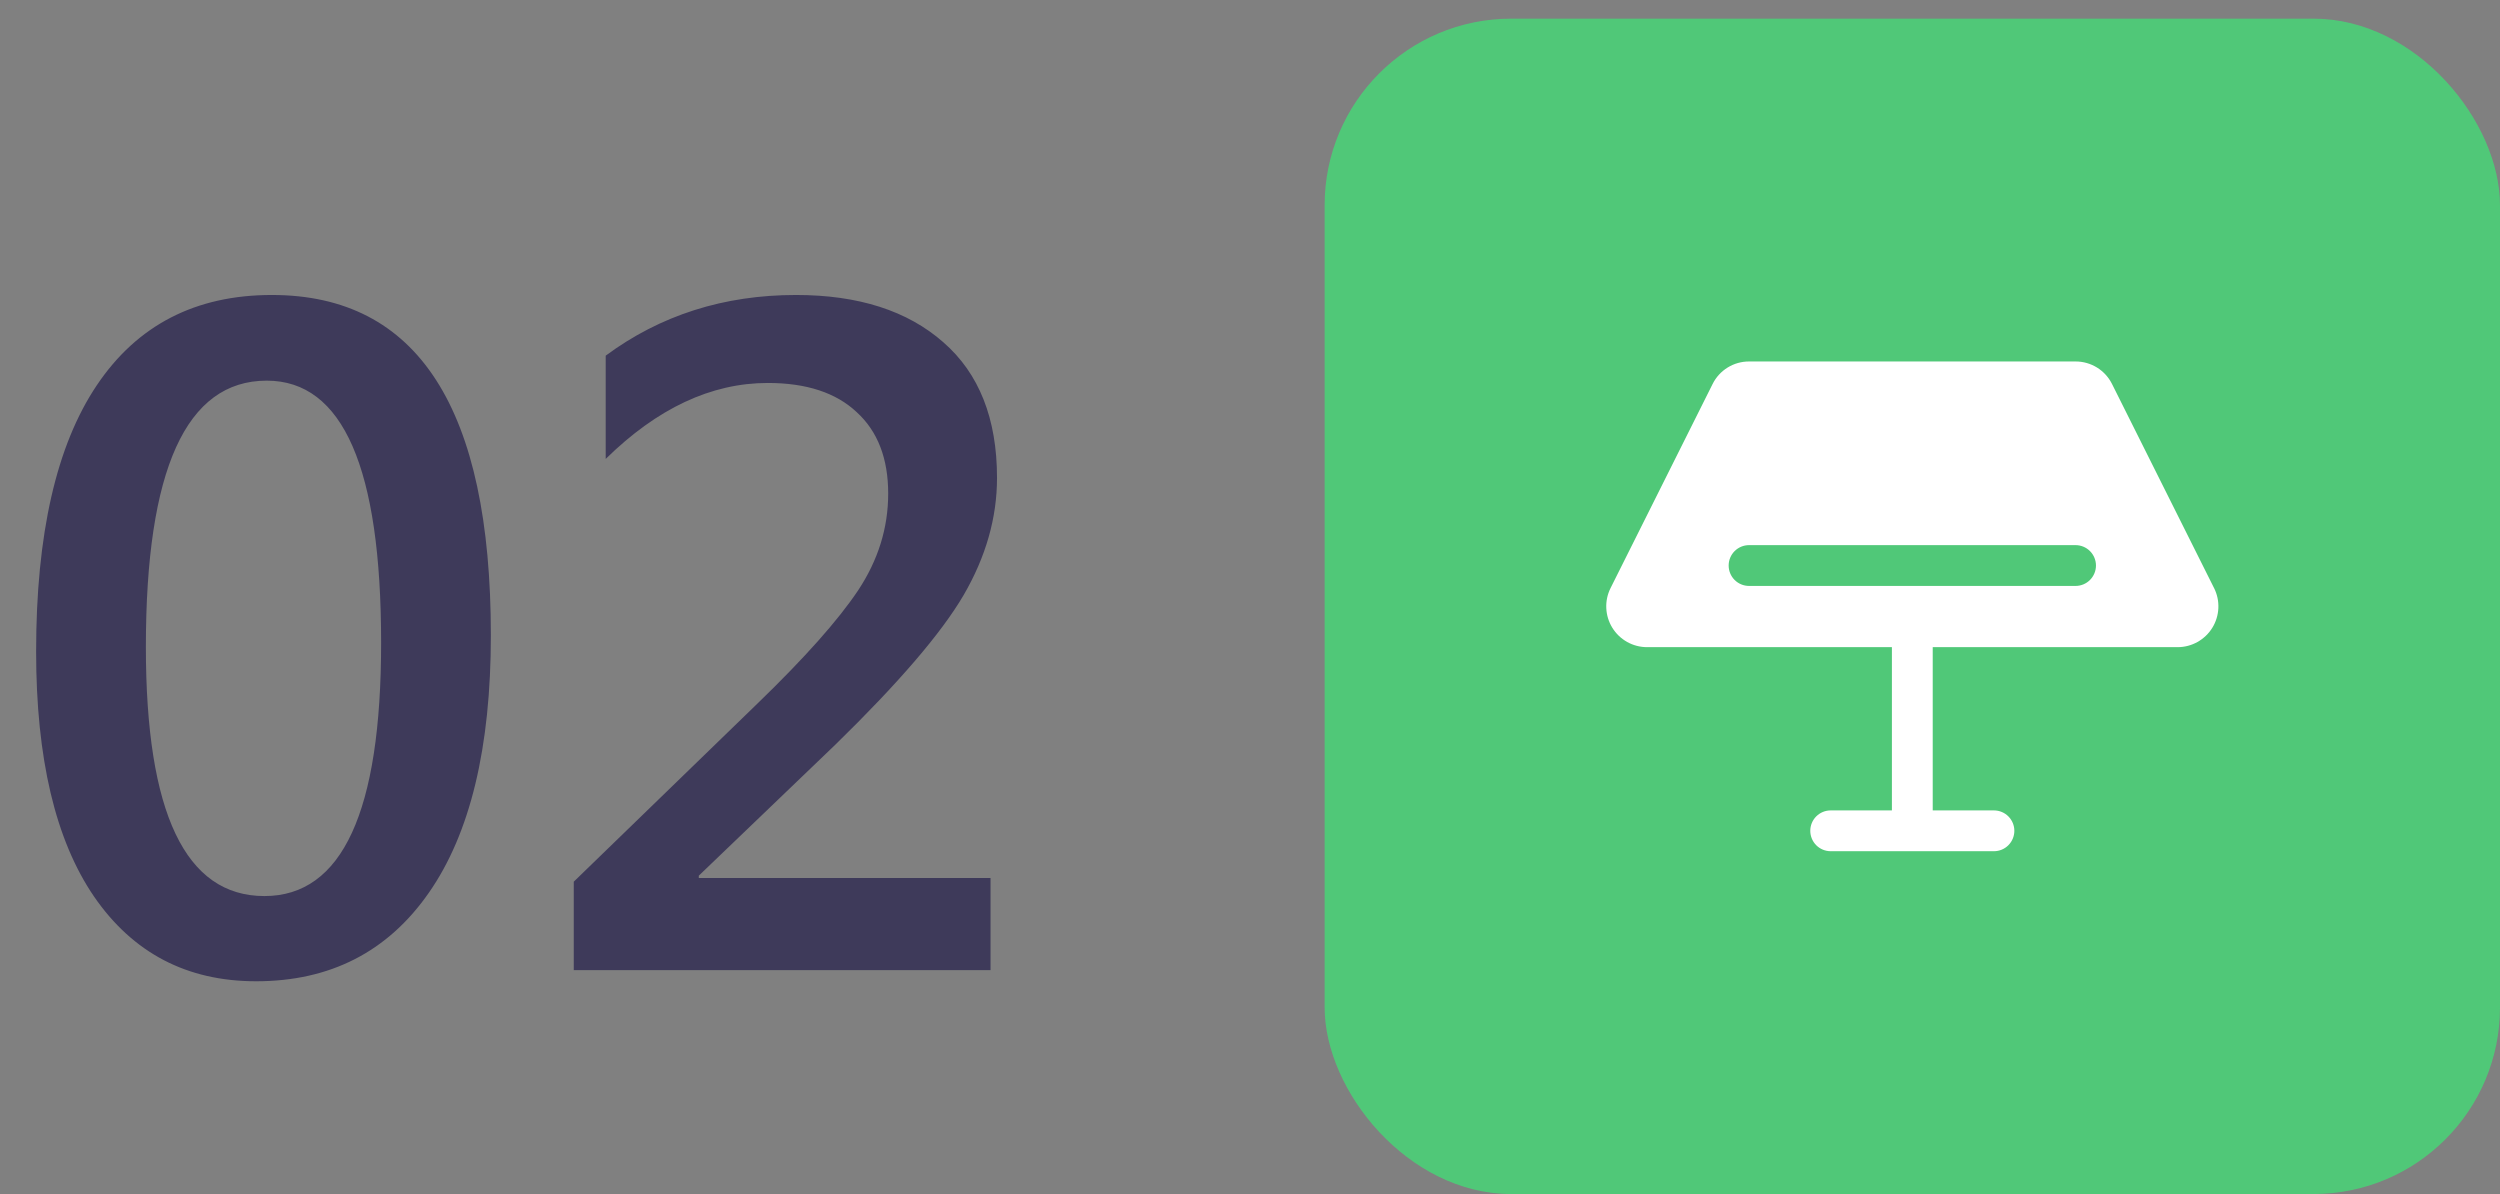 <?xml version="1.0" encoding="UTF-8"?> <svg xmlns="http://www.w3.org/2000/svg" width="134" height="64" viewBox="0 0 134 64" fill="none"><rect x="0" y="0" width="134" height="64" fill="#808080" stroke="none"/><path d="M13.726 52.596C10.019 52.596 7.124 51.082 5.039 48.053C2.97 45.025 1.936 40.648 1.936 34.923C1.936 28.635 3.02 23.878 5.188 20.651C7.355 17.424 10.483 15.811 14.57 15.811C22.397 15.811 26.31 21.892 26.31 34.054C26.31 40.078 25.202 44.678 22.984 47.855C20.783 51.015 17.697 52.596 13.726 52.596ZM14.297 20.403C9.978 20.403 7.819 25.16 7.819 34.675C7.819 43.577 9.937 48.029 14.173 48.029C18.343 48.029 20.428 43.503 20.428 34.452C20.428 25.086 18.384 20.403 14.297 20.403ZM53.092 52H30.753V47.259L40.607 37.703C43.122 35.271 44.918 33.252 45.993 31.647C47.069 30.025 47.607 28.296 47.607 26.459C47.607 24.573 47.044 23.117 45.919 22.091C44.81 21.048 43.222 20.527 41.153 20.527C38.125 20.527 35.229 21.884 32.466 24.598V19.063C35.395 16.895 38.795 15.811 42.667 15.811C46.01 15.811 48.641 16.655 50.56 18.343C52.48 20.014 53.44 22.438 53.44 25.615C53.44 27.75 52.844 29.843 51.652 31.895C50.461 33.93 48.169 36.603 44.777 39.912L37.455 46.937V47.061H53.092V52Z" fill="#3E3A5A"></path><rect x="71" y="1" width="63" height="63" rx="10" fill="#50C878"></rect><path d="M118.674 31.521L113.205 20.584C113.024 20.22 112.745 19.914 112.4 19.7C112.054 19.487 111.656 19.374 111.25 19.375H93.75C93.344 19.374 92.945 19.487 92.6 19.7C92.254 19.914 91.975 20.22 91.795 20.584L86.326 31.521C86.159 31.855 86.08 32.225 86.097 32.597C86.114 32.97 86.225 33.332 86.421 33.649C86.617 33.967 86.891 34.228 87.216 34.41C87.542 34.592 87.908 34.687 88.281 34.688H101.406V43.438H98.125C97.835 43.438 97.556 43.553 97.351 43.758C97.146 43.963 97.031 44.241 97.031 44.531C97.031 44.821 97.146 45.099 97.351 45.305C97.556 45.51 97.835 45.625 98.125 45.625H106.875C107.165 45.625 107.443 45.51 107.648 45.305C107.853 45.099 107.969 44.821 107.969 44.531C107.969 44.241 107.853 43.963 107.648 43.758C107.443 43.553 107.165 43.438 106.875 43.438H103.594V34.688H116.719C117.092 34.688 117.458 34.592 117.784 34.411C118.11 34.229 118.384 33.967 118.58 33.65C118.776 33.333 118.887 32.97 118.904 32.598C118.921 32.225 118.842 31.855 118.675 31.521H118.674ZM111.25 31.406H93.75C93.46 31.406 93.181 31.291 92.976 31.086C92.771 30.881 92.656 30.603 92.656 30.312C92.656 30.022 92.771 29.744 92.976 29.539C93.181 29.334 93.46 29.219 93.75 29.219H111.25C111.54 29.219 111.818 29.334 112.023 29.539C112.228 29.744 112.344 30.022 112.344 30.312C112.344 30.603 112.228 30.881 112.023 31.086C111.818 31.291 111.54 31.406 111.25 31.406Z" fill="white"></path></svg> 